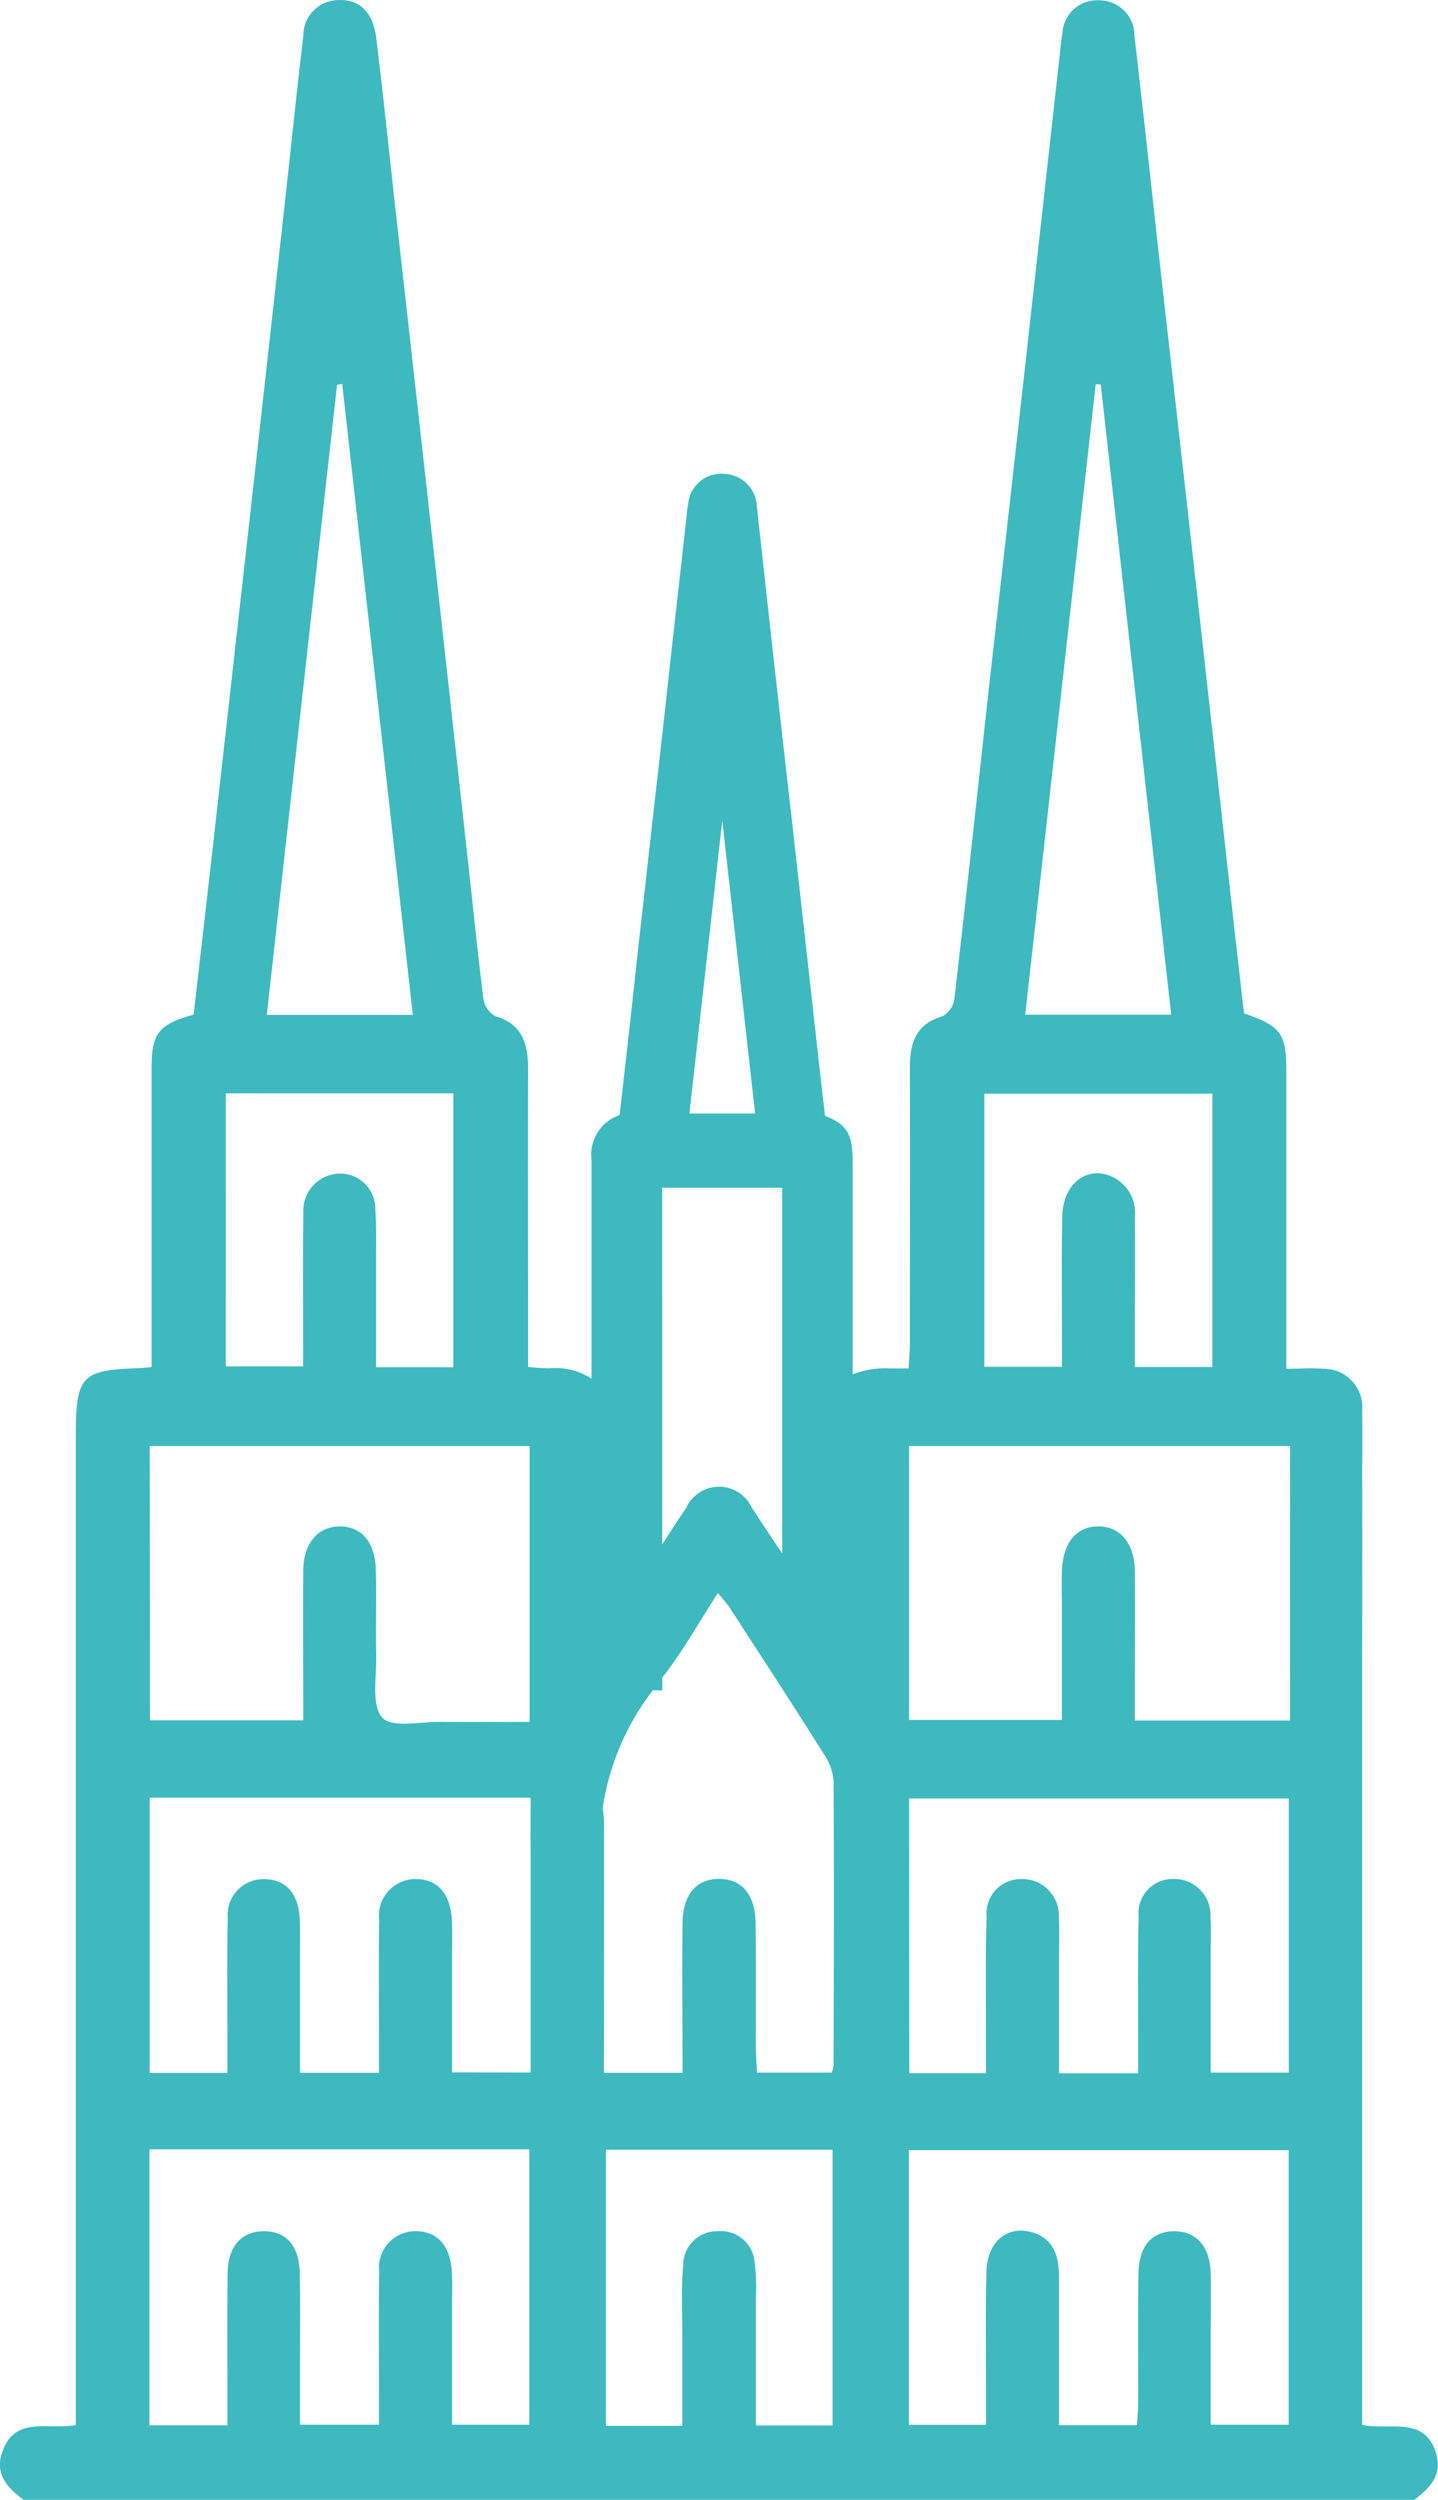 <?xml version="1.0" encoding="UTF-8"?>
<svg xmlns="http://www.w3.org/2000/svg" xmlns:xlink="http://www.w3.org/1999/xlink" width="39.391" height="68.457" viewBox="0 0 39.391 68.457">
  <defs>
    <clipPath id="clip-path">
      <path id="Path_349" data-name="Path 349" d="M0,30.079H39.391V-38.378H0Z" transform="translate(0 38.378)" fill="rgba(0,0,0,0)"></path>
    </clipPath>
  </defs>
  <g id="Group_477" data-name="Group 477" clip-path="url(#clip-path)">
    <g id="Group_476" data-name="Group 476" transform="translate(0 0.001)">
      <path id="Path_348" data-name="Path 348" d="M17.293,29.547c-.3-1.131-1.293-.671-2.044-.845V7.828c0-.178.009-3.721,0-5.253.007-.54.009-1.083,0-1.623A1.056,1.056,0,0,0,14.18-.217c-.314-.025-.633,0-1.008,0v-.8q0-3.644,0-7.287c0-1.1-.127-1.288-1.159-1.645-.086-.755-.175-1.527-.262-2.3q-.479-4.31-.96-8.619-.487-4.343-.979-8.683c-.268-2.387-.521-4.773-.8-7.16a.963.963,0,0,0-.958-.979.948.948,0,0,0-1.015.906c-.037.194-.052.4-.075.594q-.479,4.31-.958,8.619-.49,4.375-.985,8.749C4.71-16,4.407-13.169,4.079-10.342a.646.646,0,0,1-.325.471c-.728.21-.9.738-.894,1.429.009,2.5,0,4.991,0,7.486,0,.234-.021.469-.034.73-.232,0-.382,0-.533,0a2.4,2.4,0,0,0-1,.164v-5.8c0-.769-.141-1.036-.756-1.283l-.027-.23C.469-7.711.431-8.05.392-8.387l-.244-2.2Q-.032-12.2-.213-13.82q-.144-1.3-.293-2.588Q-.669-17.85-.83-19.294c-.068-.6-.134-1.2-.2-1.8q-.15-1.359-.3-2.718a.932.932,0,0,0-.915-.913.91.91,0,0,0-.97.84,2.83,2.83,0,0,0-.041.312l-.225,2.028q-.2,1.747-.389,3.494-.136,1.215-.275,2.428-.174,1.547-.346,3.089-.1.851-.189,1.705c-.132,1.2-.268,2.429-.407,3.632a.115.115,0,0,1-.02.039A1.14,1.14,0,0,0-5.86-5.945c0,.7,0,3.261,0,6A1.8,1.8,0,0,0-7.025-.228c-.168,0-.334-.02-.574-.036v-.751c0-2.474-.007-4.946,0-7.42,0-.687-.161-1.22-.888-1.434a.652.652,0,0,1-.332-.466c-.161-1.258-.285-2.519-.425-3.778q-.479-4.343-.961-8.685-.49-4.409-.986-8.817c-.189-1.679-.36-3.361-.565-5.037-.089-.722-.466-1.072-1.036-1.045a.968.968,0,0,0-.963.974c-.191,1.613-.357,3.227-.535,4.841q-.474,4.276-.953,8.551-.495,4.407-.99,8.815c-.175,1.541-.353,3.082-.526,4.6-.969.273-1.152.512-1.152,1.464q0,3.743,0,7.488v.7c-.18.016-.266.03-.351.032-1.57.046-1.725.21-1.725,1.841v27.1c-.787.141-1.691-.269-2.026.772-.191.592.171.961.592,1.275h38.1c.4-.3.758-.651.61-1.211M-3.179-7.206l.9-8.023.9,8.023Zm-.746,2.032H-.637V4.843c-.28-.417-.555-.837-.831-1.252a.988.988,0,0,0-1.794-.007c-.225.334-.444.671-.662,1.01Zm-8.906-21.985.141-.029c.644,5.745,1.286,11.491,1.934,17.281h-4c.644-5.781,1.284-11.516,1.925-17.252m-3.047,19.4h6.232v7.5h-2.117c0-1.013,0-2.007,0-3,0-.444.011-.892-.021-1.334a.96.96,0,0,0-.969-.969,1.015,1.015,0,0,0-1,1.09c-.02,1.158-.007,2.317-.007,3.475v.715h-2.119ZM-17.963,1.9H-7.556V9.453c-.819,0-1.627.009-2.435,0-.557-.007-1.349.175-1.607-.123-.3-.346-.146-1.124-.161-1.716-.018-.778.011-1.557-.011-2.337s-.421-1.2-1.033-1.175c-.573.025-.947.48-.953,1.2-.011,1.356,0,2.71,0,4.11h-4.2ZM-7.564,28.7H-9.681V25.387c0-.312.014-.626-.011-.936-.055-.689-.426-1.063-1.015-1.049a.993.993,0,0,0-.97,1.1c-.018,1.2-.005,2.4-.005,3.609V28.7h-2.165c0-.483,0-.985,0-1.486,0-.89.014-1.782-.007-2.674-.018-.753-.375-1.142-.988-1.138s-.979.423-.986,1.147c-.014,1.159-.005,2.317-.005,3.477v.69h-2.137V21.159H-7.564Zm-2.117-9.648v-3.2c0-.334.014-.669-.007-1-.048-.731-.426-1.12-1.042-1.093a1,1,0,0,0-.947,1.127c-.018,1.134-.005,2.271-.005,3.407v.771h-2.165c0-1.124,0-2.231,0-3.339,0-.312.012-.626-.011-.936-.05-.662-.394-1.022-.961-1.029a.978.978,0,0,0-1.006,1.06c-.023,1.158-.007,2.317-.009,3.475v.771h-2.13V11.529H-7.528c0,.532-.007,1.04,0,1.545,0,1.841,0,5.717,0,5.981ZM.743,28.719h-2.1c0-1.181,0-2.351,0-3.521a5.389,5.389,0,0,0-.034-.931A.929.929,0,0,0-2.38,23.4a.932.932,0,0,0-.97.953c-.057.6-.021,1.2-.023,1.8,0,.84,0,1.682,0,2.578H-5.466V21.17H.743Zm.03-9.9a1.3,1.3,0,0,1-.05.239H-1.328c-.011-.268-.032-.546-.034-.822,0-1.092.011-2.183-.005-3.275-.011-.783-.382-1.208-1-1.208s-.992.426-1,1.211c-.014,1.354,0,2.708,0,4.1H-5.521c0-.314.011-6.628,0-6.93a2.4,2.4,0,0,0-.036-.318,7,7,0,0,1,1.377-3.23l.257.007V8.243l.036-.048c.537-.69.969-1.468,1.488-2.271.134.166.248.284.335.419C-1.2,7.676-.336,9,.511,10.346a1.49,1.49,0,0,1,.259.724c.016,2.583.007,5.168,0,7.75m7.178-46,.141.011L10.019-9.912h-4c.648-5.778,1.29-11.523,1.932-17.269M4.9-7.75h6.245V-.265H9.022V-1.423c0-.979.009-1.96,0-2.94A1.086,1.086,0,0,0,8.057-5.57c-.578-.029-1.011.453-1.024,1.2-.02,1.113-.005,2.226-.007,3.339v.76H4.9Zm-2.06,19.3h10.4v7.508H11.1V15.744c0-.312.012-.624-.005-.935a.994.994,0,0,0-1.015-1.054.936.936,0,0,0-.953,1.035c-.029,1.179-.012,2.36-.014,3.539v.747H6.945V16.017c0-.4.016-.8-.005-1.2a1,1,0,0,0-1.011-1.06.943.943,0,0,0-.967,1.026c-.036,1.158-.014,2.315-.018,3.473v.817h-2.1ZM13.237,28.7H11.1V26.216c0-.557.011-1.115,0-1.671-.018-.722-.392-1.143-.994-1.143s-.97.389-.983,1.143c-.02,1.181-.005,2.362-.009,3.543,0,.2-.02.392-.032.626H6.945c0-1.377,0-2.729,0-4.081,0-.59-.178-1.067-.787-1.215-.669-.162-1.184.3-1.2,1.1-.029,1.113-.009,2.228-.011,3.341v.844H2.83V21.181H13.237Zm.039-20.593c0,.433,0,.867,0,1.309H9.022V8.732c0-1.136.007-2.274,0-3.411C9.013,4.563,8.624,4.1,8.025,4.1s-.969.43-1,1.222c-.011.355,0,.712,0,1.068V9.4H2.839V1.9H13.278c0,.355-.011.664,0,.97a.039.039,0,0,1,0,.014c-.009,1.7,0,4.986-.005,5.223" transform="translate(22.064 37.699)" fill="#3db9bf"></path>
    </g>
  </g>
</svg>
